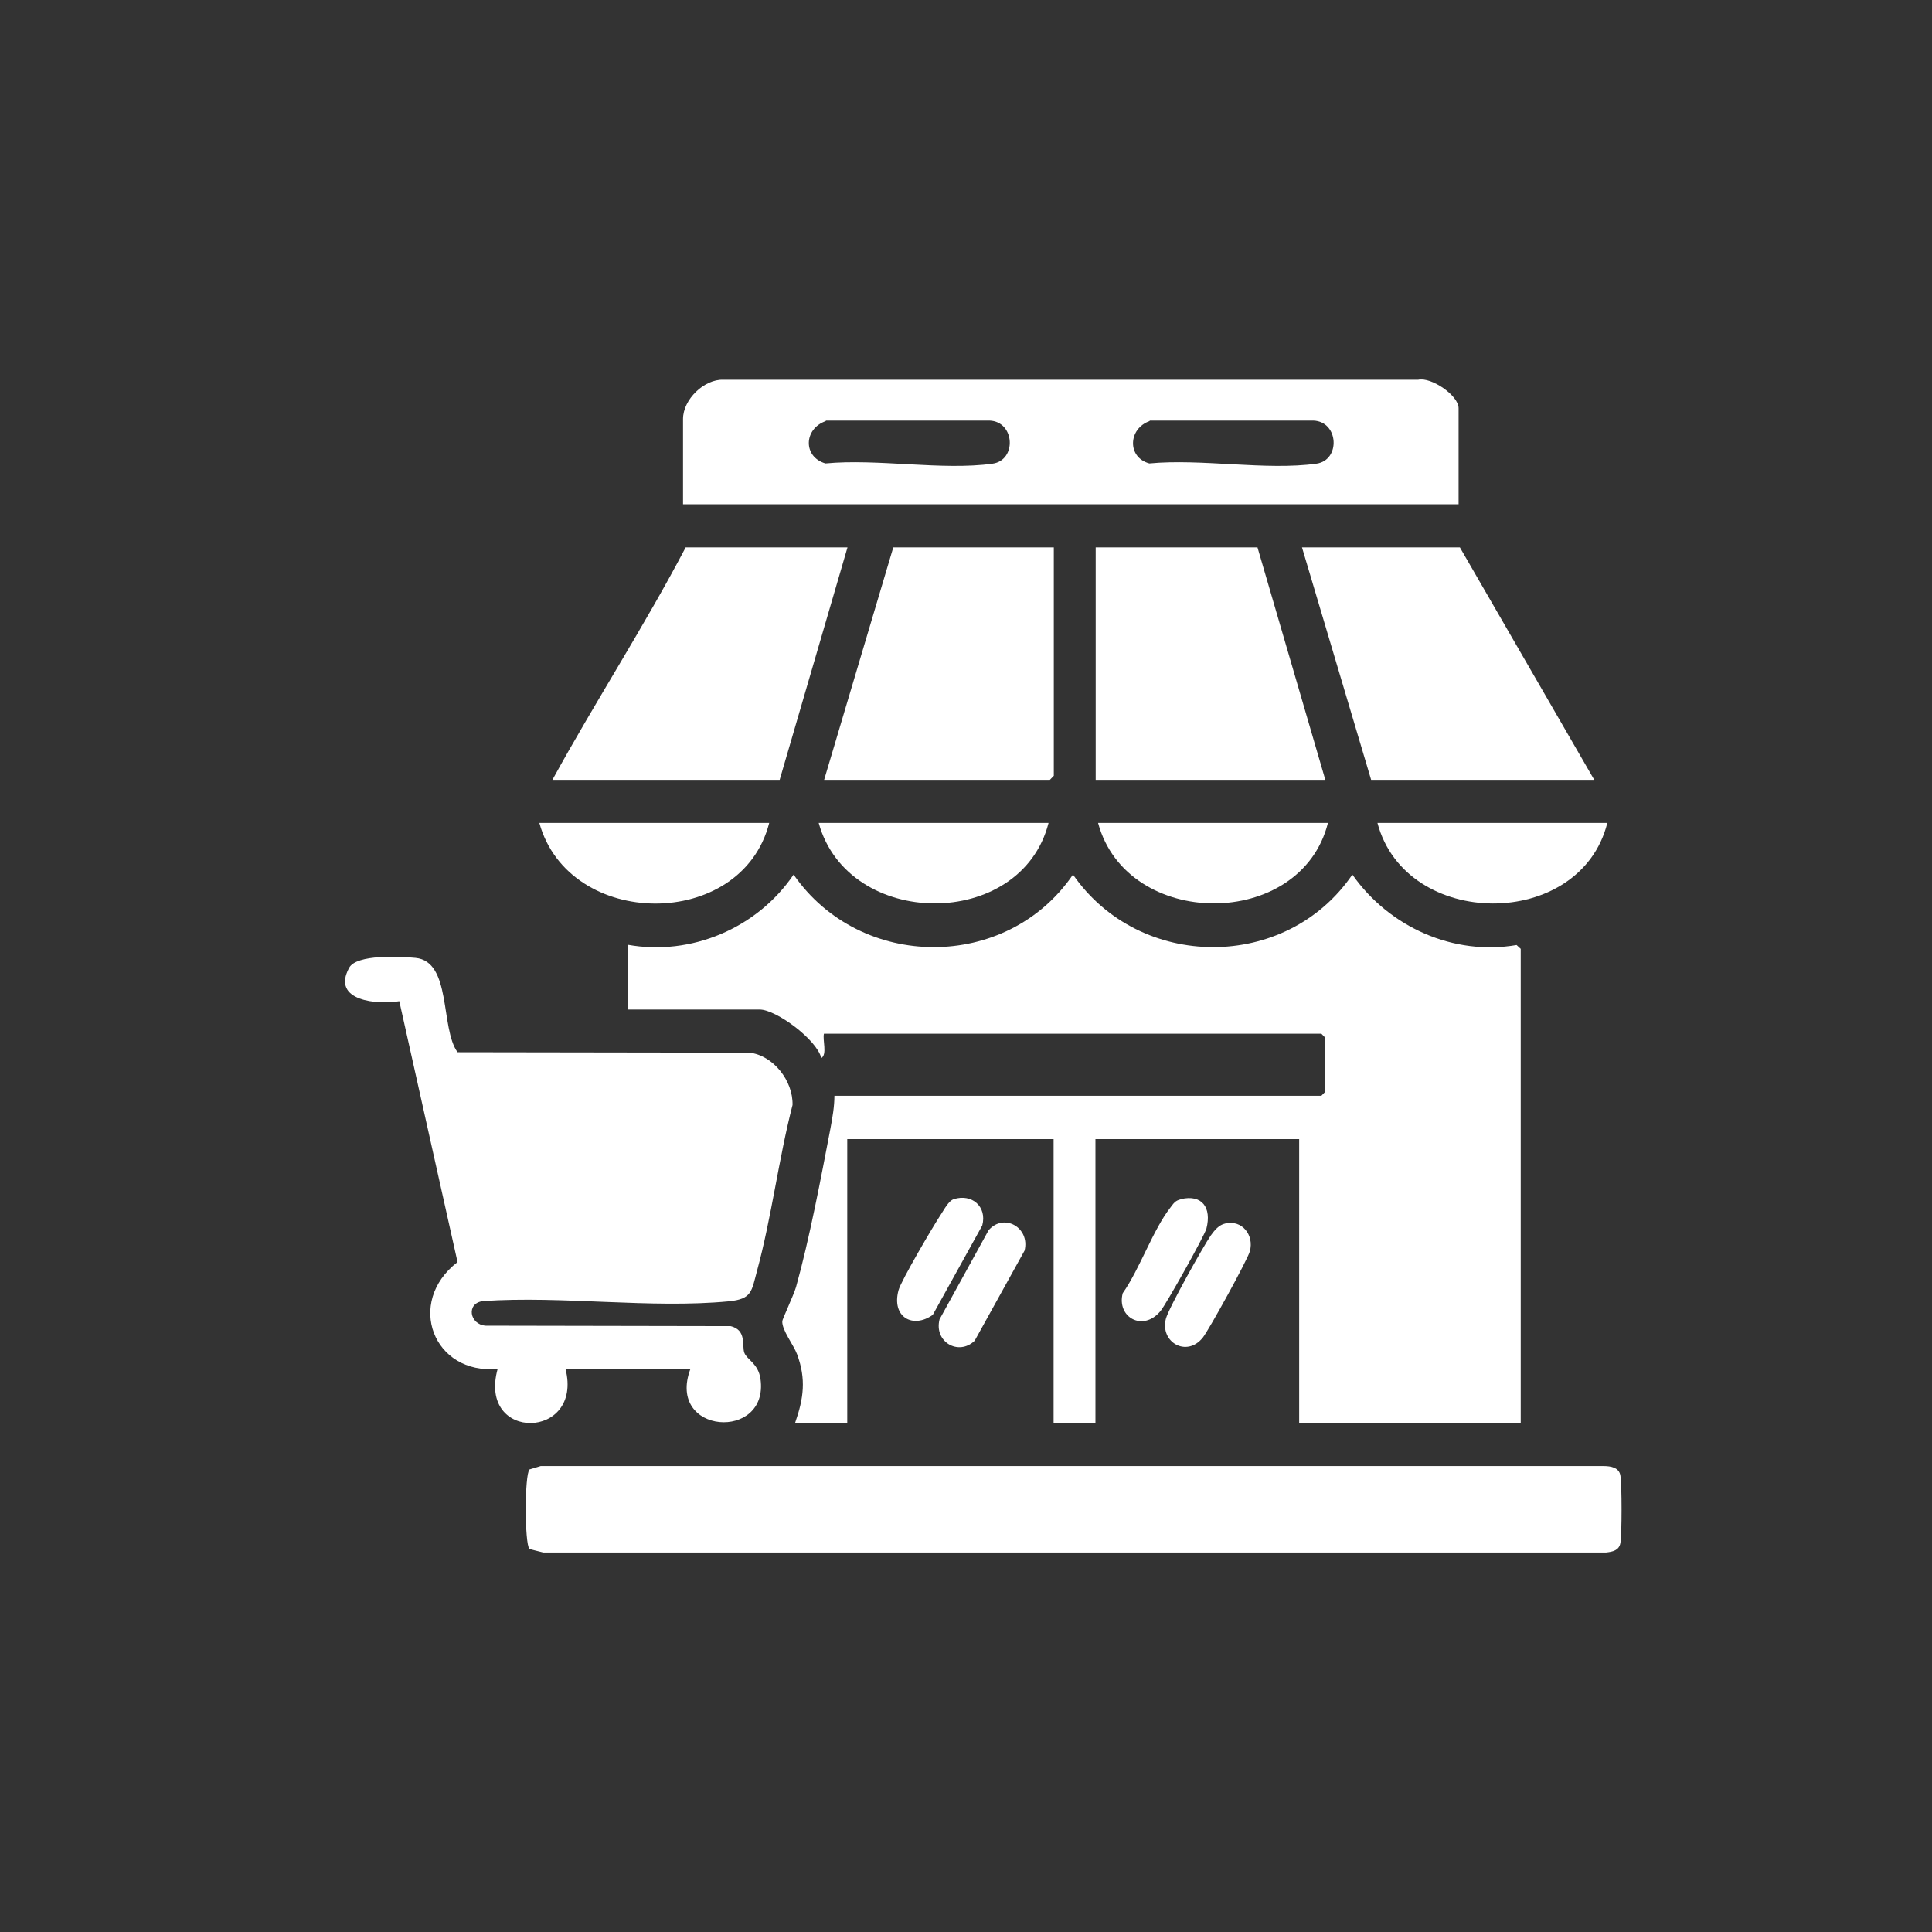 <svg width="56" height="56" viewBox="0 0 56 56" fill="none" xmlns="http://www.w3.org/2000/svg">
<rect x="0" y="0" width="56" height="56" fill="#333333" stroke="none"/>
<g clip-path="url(#clip0_636_7394)">
<path d="M44.092 41.239H37.657V33.017H31.752V41.239H30.539V33.017H24.558V41.239H23.048C23.294 40.533 23.37 39.977 23.105 39.257C23.003 38.982 22.662 38.557 22.675 38.295C22.675 38.243 23.003 37.543 23.073 37.308C23.465 35.901 23.794 34.155 24.072 32.703C24.129 32.396 24.186 32.075 24.186 31.761H38.301L38.415 31.643V30.08L38.301 29.962H23.882C23.838 30.145 23.983 30.564 23.806 30.669C23.673 30.126 22.491 29.262 22.023 29.262H18.199V27.385C20.026 27.712 21.941 26.914 23.003 25.351C24.938 28.144 29.18 28.164 31.101 25.351C33.036 28.144 37.277 28.164 39.199 25.351C40.274 26.881 42.139 27.706 43.959 27.392L44.079 27.503V41.245L44.092 41.239Z" fill="white"/>
<path d="M20.026 39.676H16.391C16.916 41.743 13.837 41.801 14.425 39.676C12.566 39.859 11.745 37.753 13.262 36.582L11.574 29.02C10.967 29.125 9.589 29.027 10.12 28.052C10.335 27.653 11.612 27.725 12.042 27.765C13.098 27.863 12.756 29.805 13.262 30.499L21.726 30.512C22.409 30.59 22.991 31.323 22.972 32.029C22.567 33.599 22.365 35.287 21.941 36.843C21.783 37.432 21.796 37.654 21.126 37.72C18.869 37.936 16.296 37.556 14.002 37.713C13.502 37.772 13.61 38.394 14.077 38.426L21.176 38.439C21.651 38.551 21.499 39.008 21.575 39.211C21.651 39.414 21.979 39.519 22.043 39.97C22.295 41.782 19.299 41.586 20.013 39.676H20.026Z" fill="white"/>
<path d="M15.348 44.902C15.203 44.751 15.203 42.743 15.348 42.593L15.671 42.495H46.482C46.684 42.495 46.931 42.534 46.968 42.77C47.013 43.025 47.013 44.477 46.968 44.725C46.931 44.941 46.741 44.98 46.551 45H15.746L15.354 44.902H15.348Z" fill="white"/>
<path d="M42.278 14.617H19.798V12.145C19.798 11.576 20.412 10.987 20.968 11.007H41.108C41.488 10.922 42.278 11.464 42.278 11.831V14.611V14.617ZM23.939 12.204C23.294 12.426 23.269 13.244 23.926 13.433C25.431 13.289 27.315 13.643 28.769 13.44C29.477 13.342 29.42 12.217 28.68 12.191H23.933L23.939 12.204ZM33.326 12.204C32.701 12.419 32.663 13.257 33.314 13.433C34.818 13.289 36.702 13.643 38.156 13.44C38.864 13.342 38.807 12.217 38.068 12.191H33.32L33.326 12.204Z" fill="white"/>
<path d="M30.545 15.867V22.486L30.431 22.604H23.888L25.892 15.867H30.545Z" fill="white"/>
<path d="M36.449 15.867L38.415 22.604H31.759V15.867H36.449Z" fill="white"/>
<path d="M24.565 15.867L22.599 22.604H16.012C17.257 20.334 18.673 18.156 19.874 15.867H24.565Z" fill="white"/>
<path d="M46.21 22.604H39.743L37.739 15.867H42.316L46.21 22.604Z" fill="white"/>
<path d="M46.589 23.853C45.805 26.98 40.748 26.953 39.926 23.853H46.589Z" fill="white"/>
<path d="M22.296 23.853C21.499 26.986 16.492 26.953 15.633 23.853H22.296Z" fill="white"/>
<path d="M38.491 23.853C37.707 26.973 32.663 26.953 31.828 23.853H38.491Z" fill="white"/>
<path d="M30.393 23.853C29.597 26.98 24.584 26.947 23.73 23.853H30.393Z" fill="white"/>
<path d="M28.25 38.864C27.782 39.309 27.068 38.897 27.233 38.243L28.655 35.659C29.097 35.149 29.862 35.581 29.698 36.248L28.25 38.864Z" fill="white"/>
<path d="M35.52 35.463C36.001 35.352 36.355 35.797 36.228 36.268C36.165 36.51 35.04 38.551 34.863 38.773C34.395 39.355 33.617 38.904 33.794 38.224C33.877 37.91 34.875 36.13 35.096 35.81C35.204 35.66 35.33 35.502 35.52 35.463Z" fill="white"/>
<path d="M27.65 34.757C28.168 34.593 28.617 34.973 28.471 35.522L27.037 38.112C26.461 38.524 25.835 38.178 26.044 37.399C26.113 37.131 27.055 35.529 27.264 35.215C27.359 35.077 27.492 34.803 27.65 34.757Z" fill="white"/>
<path d="M34.231 34.757C34.844 34.613 35.122 35.005 34.97 35.607C34.92 35.81 33.807 37.792 33.643 37.995C33.131 38.623 32.359 38.178 32.543 37.484C33.036 36.785 33.421 35.64 33.927 34.999C34.022 34.875 34.06 34.803 34.224 34.763L34.231 34.757Z" fill="white"/>
</g>
<defs>
<clipPath id="clip0_636_7394">
<rect width="37" height="34" fill="white" transform="translate(10 11)"/>
</clipPath>
</defs>
</svg>
